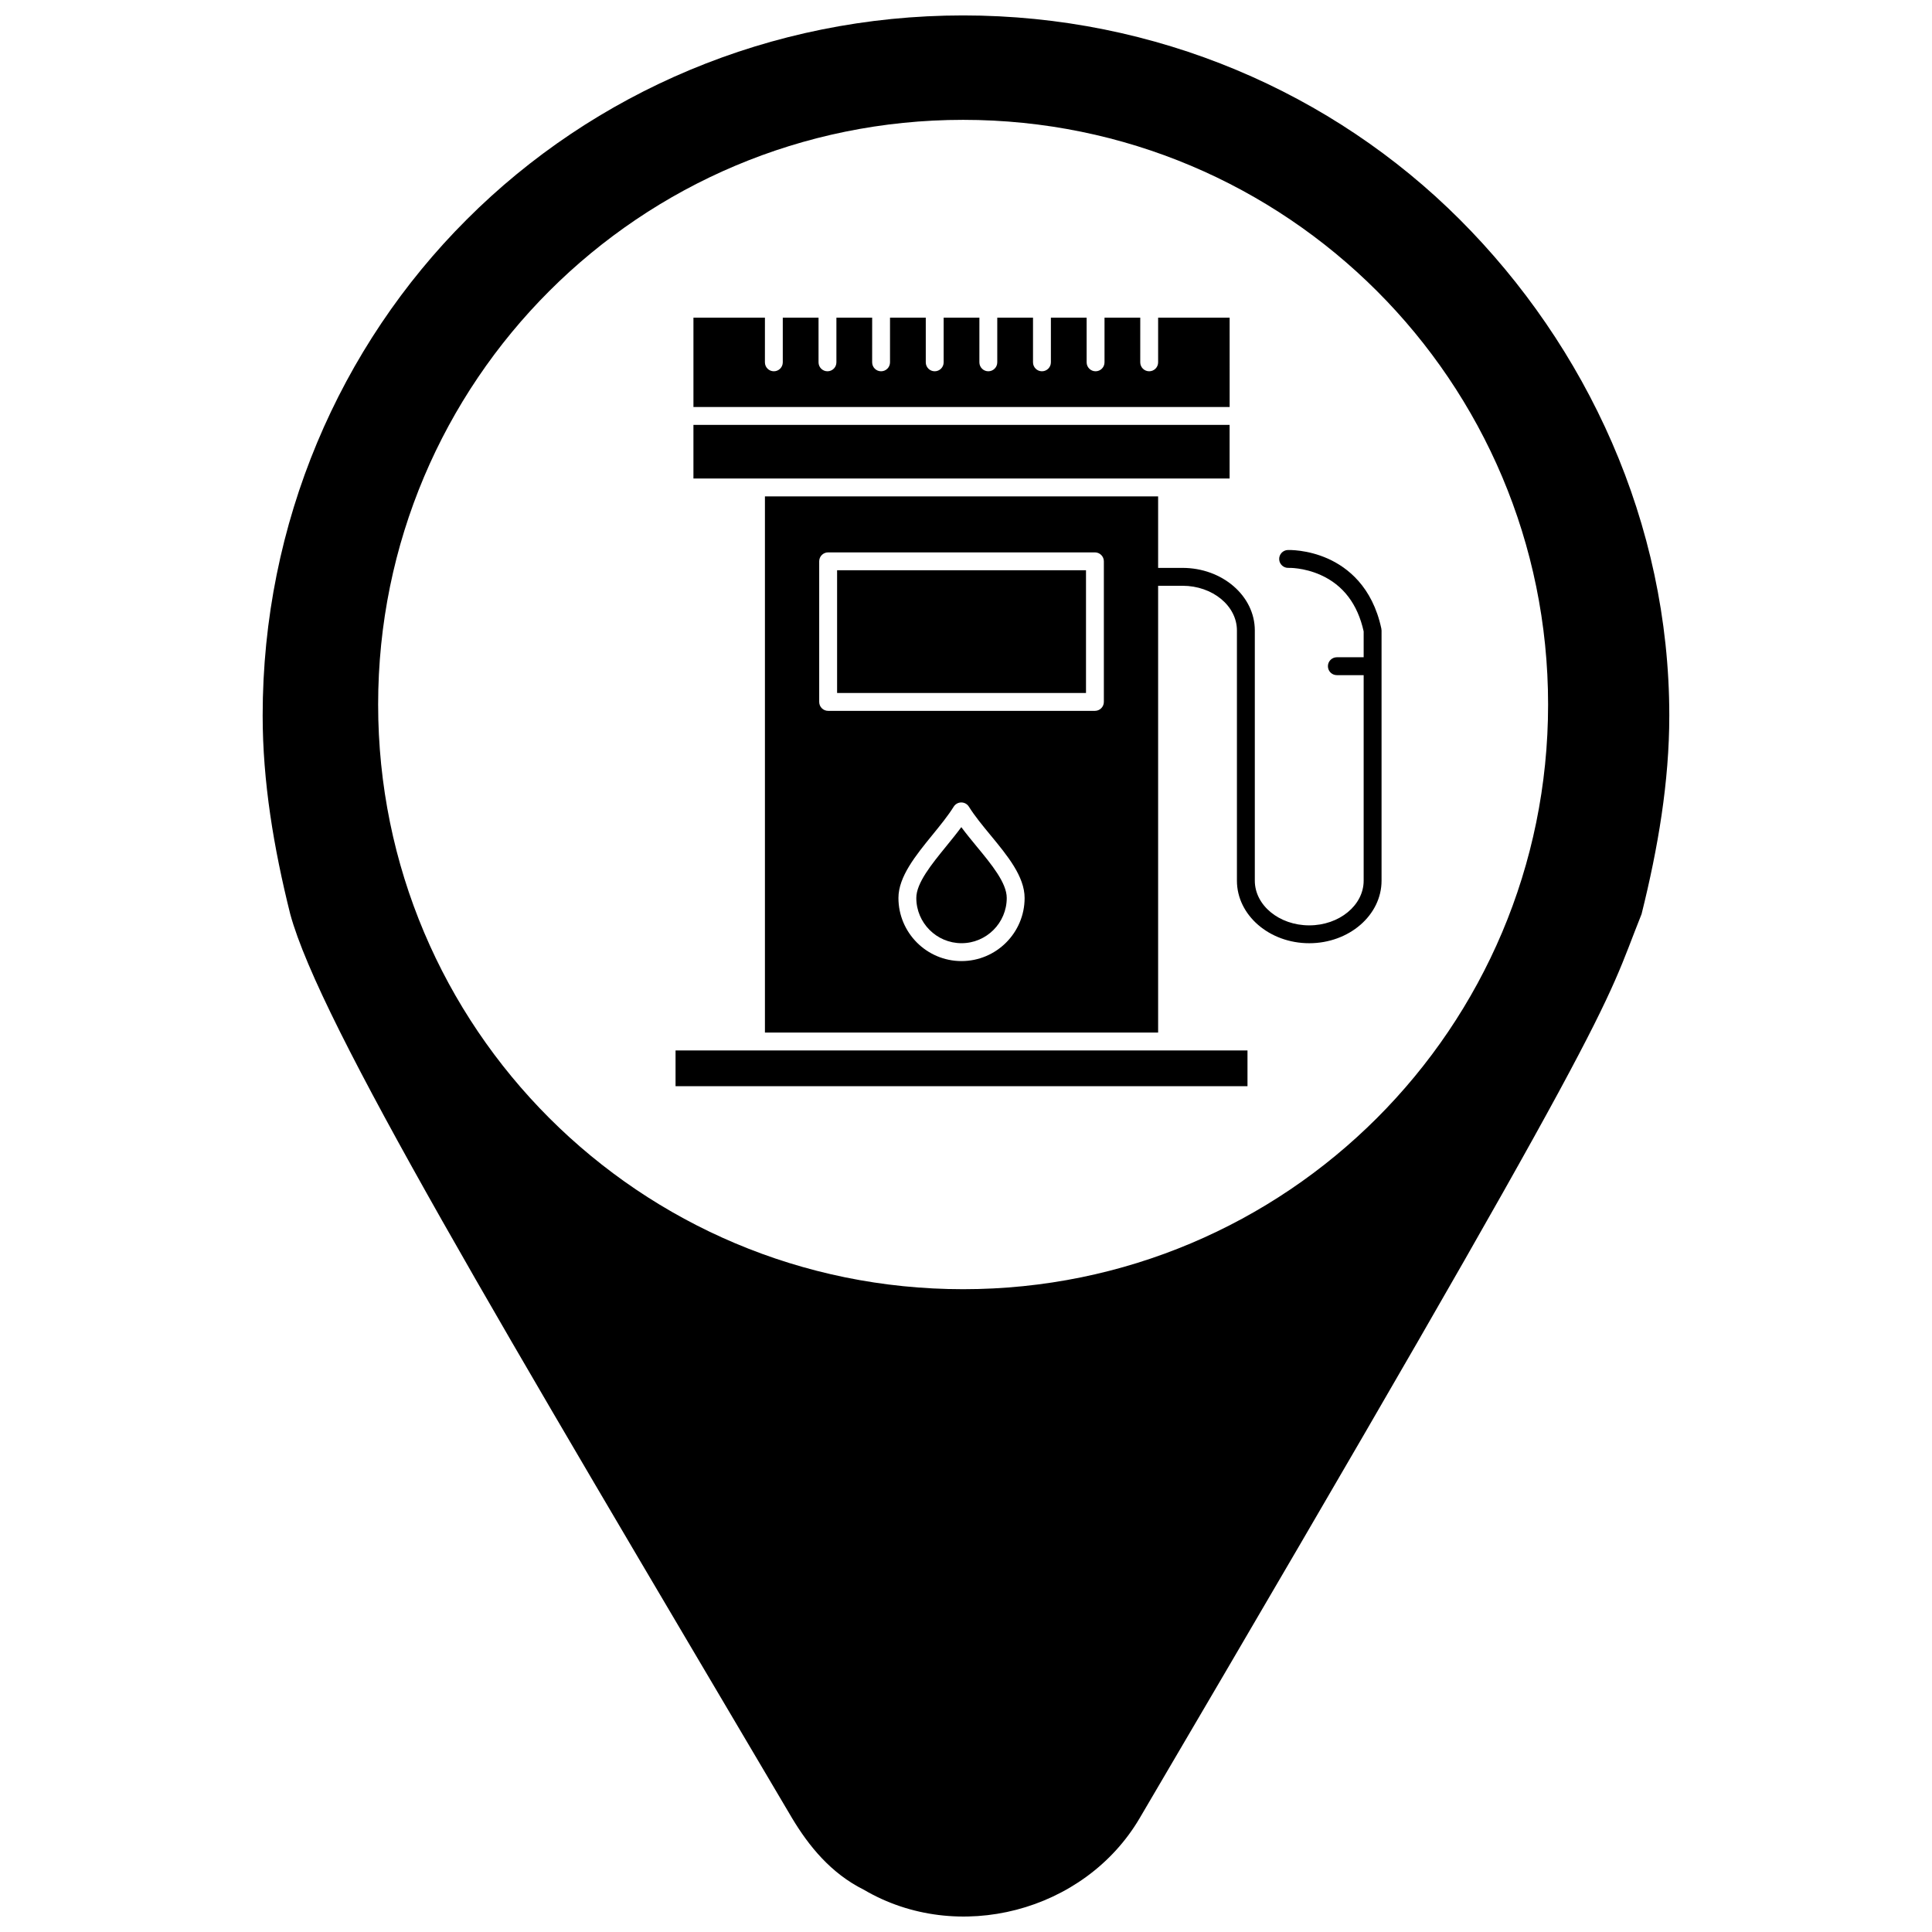 <?xml version="1.0" encoding="UTF-8"?>
<!-- Uploaded to: SVG Repo, www.svgrepo.com, Generator: SVG Repo Mixer Tools -->
<svg width="800px" height="800px" version="1.1" viewBox="144 144 512 512" xmlns="http://www.w3.org/2000/svg">
 <defs>
  <clipPath id="a">
   <path d="m213 148.09h374v503.81h-374z"/>
  </clipPath>
 </defs>
 <g clip-path="url(#a)">
  <path d="m353.91 625.83c4.387 7.301 10.223 14.598 19.043 18.984 24.828 14.602 58.465 5.863 73.07-18.984 129.34-220.04 122.48-213.3 133.01-239.59 4.375-17.547 7.348-35.086 7.348-52.602 0-51.129-21.953-97.898-55.543-131.48-33.645-33.617-80.426-54.07-131.59-54.07-51.168 0-97.957 20.453-131.55 54.074-33.637 33.578-54.09 80.348-54.09 131.48 0 17.512 2.922 35.051 7.309 52.602 7.906 29.043 55.039 107.62 132.99 239.58zm200.35-295.13c0 85.688-69.316 154.95-155.02 154.95-85.715 0-155.03-69.266-155.03-154.95 0-85.648 69.316-154.94 155.03-154.94 85.707 0 155.02 69.293 155.02 154.94z" fill-rule="evenodd"/>
 </g>
 <path d="m510.07 310.58c-2.375-11.125-8.988-16.207-14.117-18.512-5.516-2.481-10.473-2.316-10.684-2.309-1.305 0.051-2.324 1.152-2.273 2.461 0.051 1.309 1.168 2.324 2.457 2.273 0.039-0.004 4.043-0.133 8.559 1.898 5.941 2.668 9.766 7.691 11.371 14.938v6.852h-7.106c-1.309 0-2.367 1.062-2.367 2.371 0 1.309 1.059 2.371 2.367 2.371h7.106v54.465c0 6.527-6.473 11.844-14.422 11.844-7.953 0-14.422-5.312-14.422-11.844v-66.312c0-9.141-8.598-16.578-19.164-16.578h-6.461v-18.945l-104.2-0.008v142.1h104.2v-118.41h6.461c7.953 0 14.422 5.312 14.422 11.84v66.312c0 9.141 8.598 16.578 19.164 16.578 10.566 0 19.164-7.438 19.164-16.578v-66.309c0-0.168-0.02-0.332-0.059-0.492zm-111.26 88.117c-9.219 0-16.715-7.504-16.715-16.727 0-5.644 4.594-11.289 9.035-16.742 2.031-2.488 4.125-5.062 5.613-7.453 0.434-0.691 1.191-1.117 2.008-1.117 0.82 0 1.578 0.422 2.012 1.117 1.535 2.461 3.68 5.066 5.754 7.578 4.434 5.371 9.016 10.926 9.016 16.621 0.004 9.219-7.5 16.723-16.723 16.723zm37.723-68.68c0 1.309-1.062 2.367-2.371 2.367h-70.699c-1.309 0-2.367-1.059-2.367-2.367v-37.262c0-1.309 1.059-2.367 2.367-2.367h70.699c1.309 0 2.371 1.059 2.371 2.367z"/>
 <path d="m365.84 295.12h65.961v32.527h-65.961z"/>
 <path d="m398.76 363.2c-1.242 1.684-2.613 3.363-3.953 5.012-3.918 4.812-7.977 9.793-7.977 13.754 0 6.613 5.375 11.992 11.98 11.992 6.613 0 11.988-5.379 11.988-11.992 0-3.992-4.035-8.879-7.934-13.605-1.391-1.691-2.816-3.418-4.106-5.16z"/>
 <path d="m453.28 270.81h16.578v-14.211h-142.09v14.211z"/>
 <path d="m469.86 228.18h-18.945v11.844c0 1.309-1.062 2.367-2.367 2.367-1.309 0-2.371-1.062-2.371-2.367l0.004-11.844h-9.473v11.844c0 1.309-1.062 2.367-2.367 2.367-1.309 0-2.371-1.062-2.371-2.367v-11.844h-9.473v11.844c0 1.309-1.062 2.367-2.371 2.367-1.305 0-2.367-1.062-2.367-2.367v-11.844h-9.473v11.844c0 1.309-1.062 2.367-2.371 2.367-1.309 0-2.367-1.062-2.367-2.367l0.004-11.844h-9.473v11.844c0 1.309-1.062 2.367-2.371 2.367-1.309 0-2.367-1.062-2.367-2.367v-11.844h-9.477v11.844c0 1.309-1.059 2.367-2.367 2.367s-2.367-1.062-2.367-2.367l0.004-11.844h-9.477v11.844c0 1.309-1.059 2.367-2.367 2.367-1.312 0-2.367-1.062-2.367-2.367v-11.844h-9.477v11.844c0 1.309-1.059 2.367-2.367 2.367s-2.367-1.062-2.367-2.367l0.004-11.844h-18.945v23.684h142.1l-0.004-23.684z"/>
 <path d="m344.34 422.38h-21.312v9.473h151.57v-9.473z"/>
</svg>